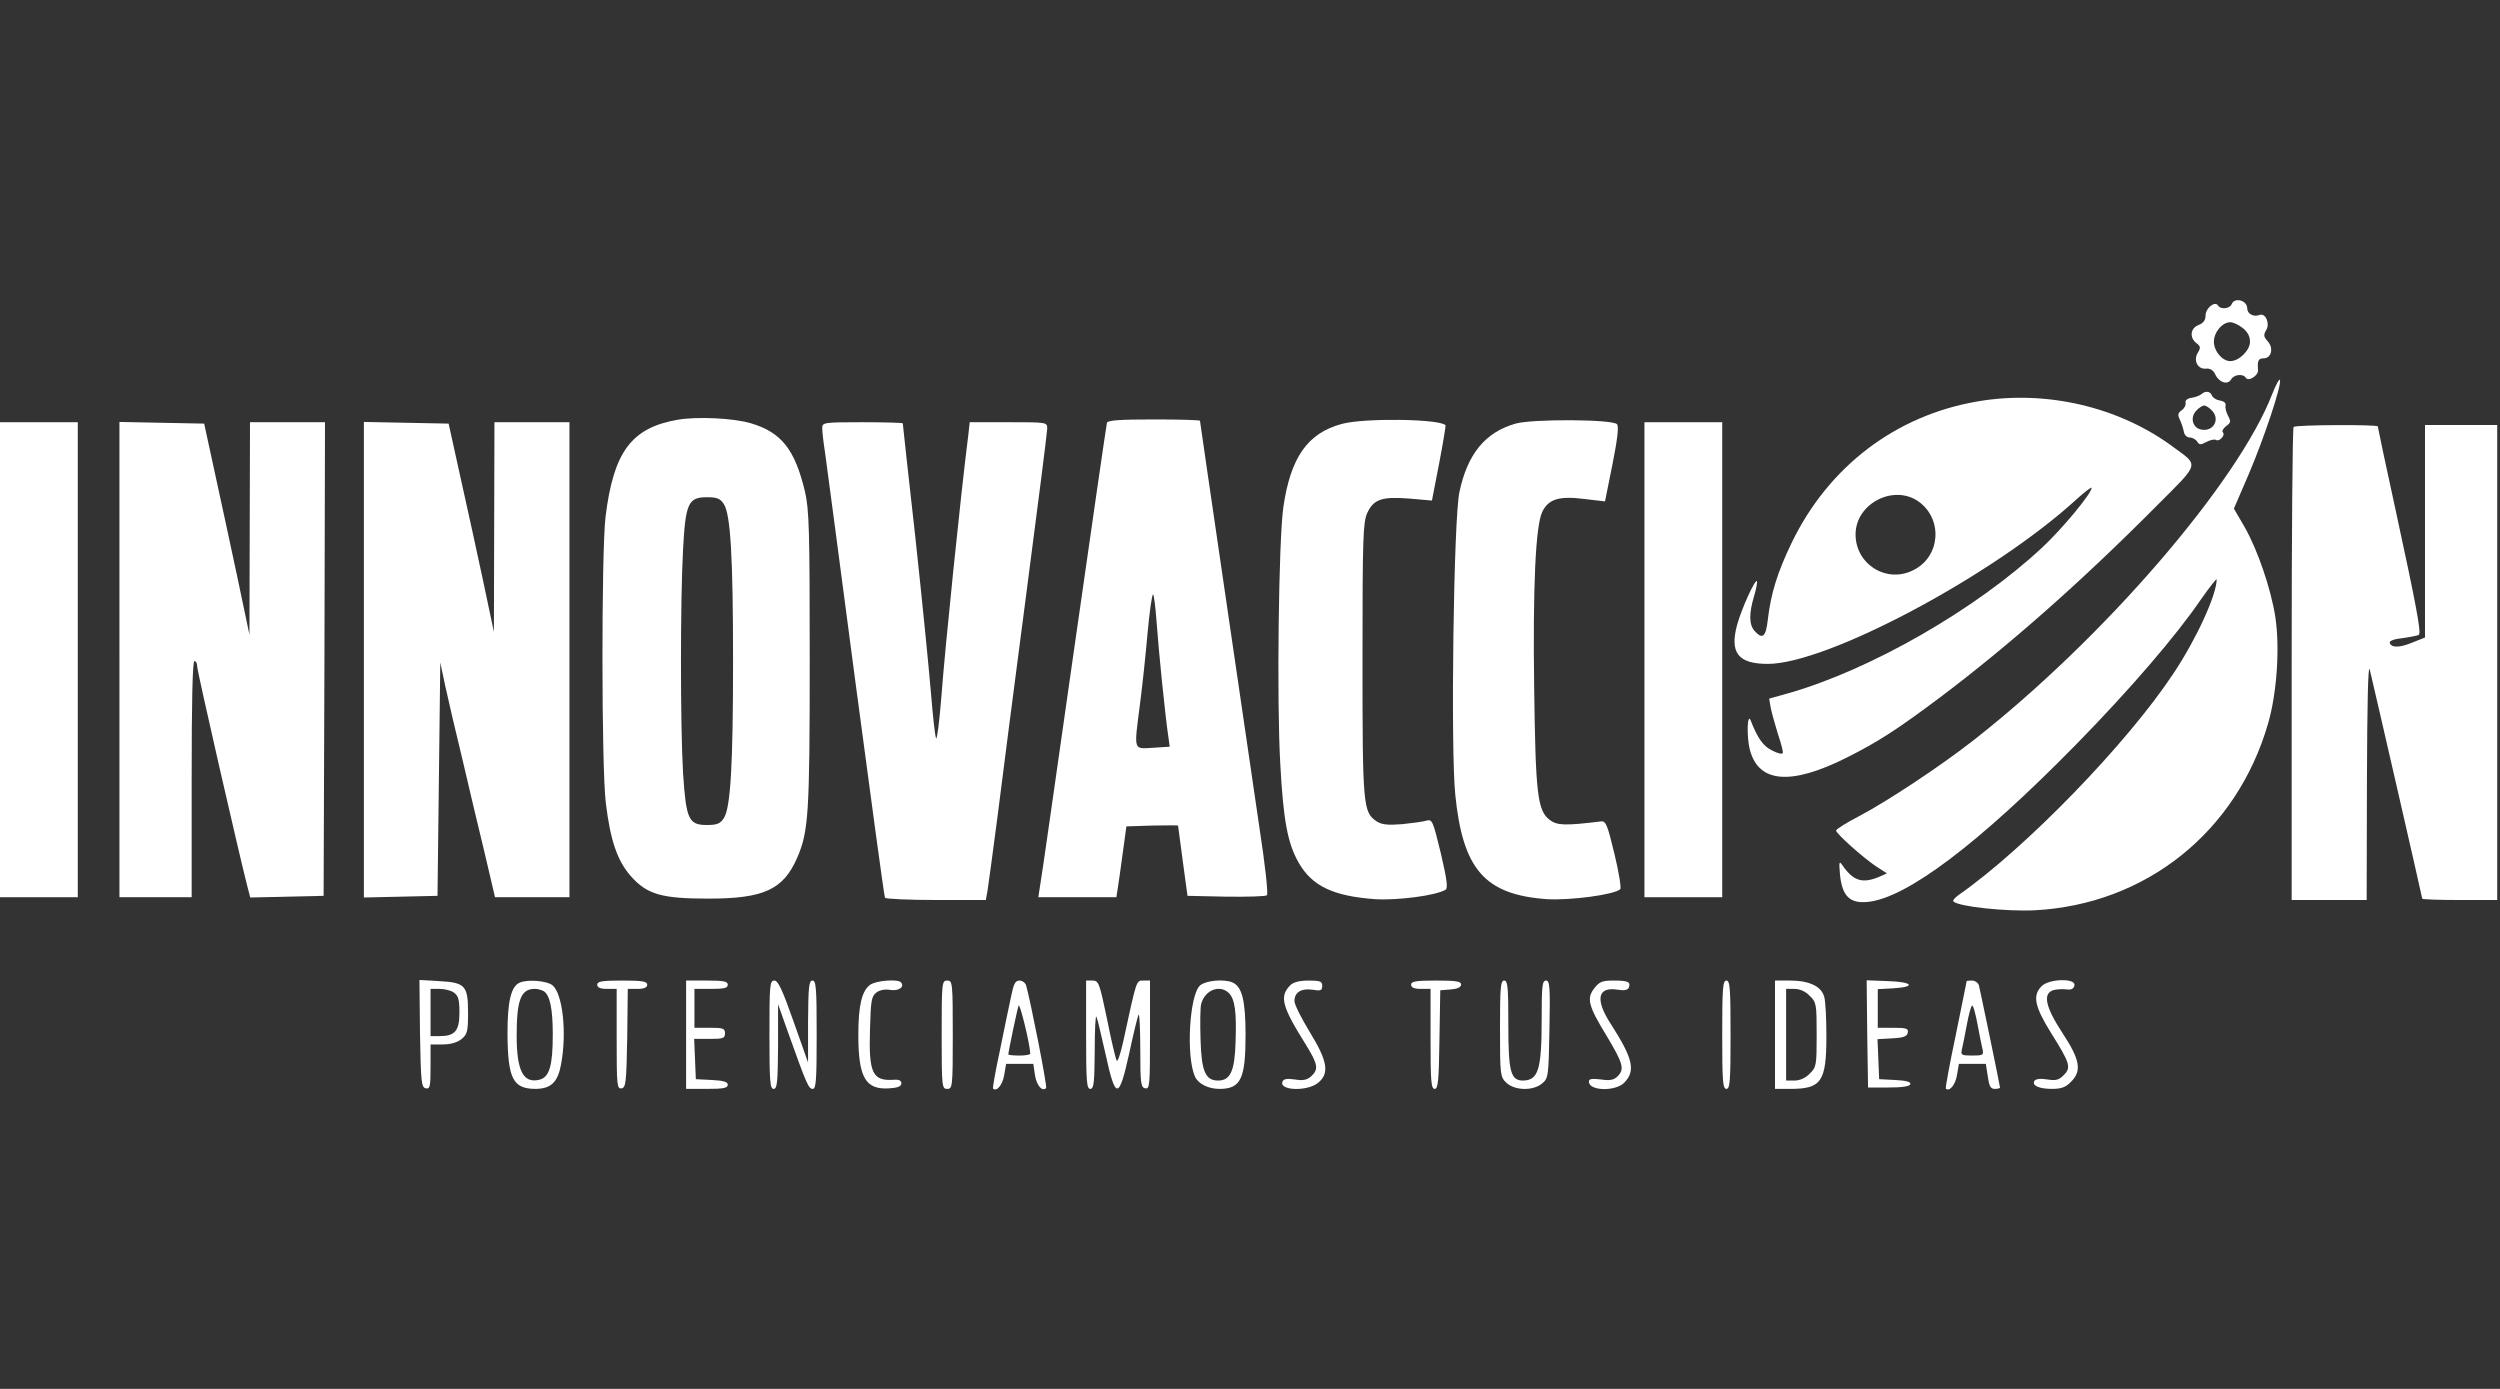 <?xml version="1.0" standalone="no"?>
<!DOCTYPE svg PUBLIC "-//W3C//DTD SVG 20010904//EN"
 "http://www.w3.org/TR/2001/REC-SVG-20010904/DTD/svg10.dtd">
<svg version="1.0" xmlns="http://www.w3.org/2000/svg"
 width="900pt" height="500pt" viewBox="0 0 900 500"
 preserveAspectRatio="xMidYMid meet">

<rect x="0" y="0" width="900" height="500" fill="#333333" stroke="none"/>

<g transform="translate(0,500) scale(0.1,-0.1)"
fill="#ffffff" stroke="none">
<path d="M8034 3905 c-7 -17 -40 -20 -49 -5 -11 18 -45 -9 -45 -36 0 -17 -8
-27 -25 -34 -30 -11 -34 -46 -7 -66 14 -11 15 -16 4 -34 -17 -28 0 -61 31 -57
14 1 25 -6 32 -21 13 -29 45 -39 57 -18 10 18 43 22 53 6 9 -15 46 8 44 28 -3
33 1 42 20 42 28 0 37 37 15 61 -15 17 -16 23 -6 40 15 24 -2 64 -24 55 -21
-8 -44 4 -44 24 0 29 -46 41 -56 15z m40 -86 c17 -13 26 -30 26 -49 0 -31 -39
-70 -71 -70 -29 0 -59 36 -59 70 0 34 30 70 59 70 10 0 30 -9 45 -21z"/>
<path d="M8181 3584 c-122 -319 -609 -884 -1079 -1251 -119 -93 -310 -219
-409 -271 -46 -24 -83 -47 -83 -52 0 -11 95 -96 144 -129 l39 -25 -29 -13
c-60 -25 -93 -14 -132 43 -11 16 -12 11 -8 -35 8 -77 35 -104 99 -98 140 13
401 210 752 568 193 197 359 390 449 522 31 44 56 76 56 71 0 -55 -73 -215
-156 -339 -165 -250 -532 -629 -773 -797 -14 -10 -22 -20 -19 -23 18 -19 191
-37 293 -32 400 21 727 282 840 672 32 110 43 275 26 385 -16 102 -64 241
-110 322 l-39 67 53 123 c56 131 119 321 113 340 -2 6 -14 -15 -27 -48z"/>
<path d="M7925 3581 c-6 -5 -21 -11 -35 -13 -15 -2 -24 -9 -22 -18 2 -8 -4
-20 -14 -27 -14 -10 -15 -17 -6 -35 6 -13 12 -32 14 -43 2 -11 11 -20 21 -20
10 0 22 -7 27 -15 7 -12 13 -12 33 -1 14 7 30 11 35 7 12 -7 35 18 24 28 -4 4
2 14 12 22 17 12 18 17 7 37 -7 13 -11 30 -9 37 2 9 -6 16 -20 18 -13 2 -26
10 -29 18 -6 16 -24 18 -38 5z m39 -60 c31 -34 0 -80 -45 -66 -27 9 -34 43
-13 66 9 10 22 19 29 19 7 0 20 -9 29 -19z"/>
<path d="M7120 3555 c-295 -50 -537 -234 -670 -509 -51 -106 -75 -182 -86
-278 -7 -61 -19 -71 -47 -40 -21 23 -21 64 -2 127 8 27 12 51 10 53 -7 7 -54
-96 -71 -156 -28 -102 3 -142 110 -142 214 0 813 319 1112 593 30 27 54 45 54
41 0 -20 -106 -148 -178 -215 -239 -223 -619 -441 -915 -525 l-68 -19 6 -35
c4 -19 16 -61 26 -94 11 -32 19 -62 17 -67 -2 -5 -19 -1 -38 9 -32 15 -53 45
-77 107 -13 34 -16 -58 -3 -106 32 -118 148 -127 349 -26 115 58 181 101 336
217 247 186 509 417 779 689 158 158 153 143 58 213 -195 144 -457 205 -702
163z m-211 -362 c86 -64 76 -197 -20 -245 -96 -50 -209 20 -209 128 0 112 139
183 229 117z"/>
<path d="M2440 3489 c-167 -29 -231 -115 -260 -349 -15 -125 -15 -904 1 -1031
16 -133 41 -207 89 -262 59 -67 111 -82 280 -82 199 0 269 32 319 145 42 96
46 158 46 715 0 468 -2 539 -17 605 -36 151 -84 213 -194 246 -63 19 -195 25
-264 13z m166 -304 c24 -37 33 -190 33 -565 0 -375 -9 -528 -33 -565 -13 -20
-24 -25 -61 -25 -66 0 -75 20 -86 187 -10 172 -10 623 0 805 9 167 19 188 86
188 37 0 48 -5 61 -25z"/>
<path d="M3985 3478 c-2 -7 -56 -380 -120 -828 -64 -448 -118 -830 -122 -847
l-5 -33 140 0 141 0 5 33 c3 17 11 75 18 127 l13 95 93 3 c50 1 92 1 93 0 0
-2 8 -59 17 -128 l17 -125 139 -3 c77 -1 143 1 147 5 5 5 -7 114 -27 243 -52
356 -214 1460 -214 1465 0 3 -74 5 -165 5 -124 0 -167 -3 -170 -12z m179 -720
c7 -101 31 -337 42 -410 l5 -36 -60 -4 c-72 -4 -69 -14 -47 158 8 60 20 173
27 252 7 78 16 142 20 142 3 0 9 -46 13 -102z"/>
<path d="M4831 3474 c-124 -33 -185 -121 -211 -300 -17 -121 -24 -700 -11
-924 11 -206 27 -288 67 -357 48 -83 124 -119 274 -130 81 -5 220 13 254 34 9
6 5 37 -17 131 -28 116 -31 123 -51 118 -11 -4 -51 -9 -88 -13 -53 -4 -73 -2
-92 10 -49 33 -51 55 -51 582 0 440 2 494 17 528 23 50 53 60 153 52 l80 -7
26 134 c14 73 24 135 23 137 -19 23 -292 27 -373 5z"/>
<path d="M5456 3475 c-109 -31 -173 -109 -202 -246 -21 -94 -32 -925 -15
-1090 27 -269 106 -360 330 -376 84 -5 243 16 264 36 4 4 -5 61 -21 127 -25
104 -31 119 -48 117 -131 -16 -159 -15 -186 6 -43 34 -50 92 -55 476 -5 360 5
582 29 632 22 46 60 58 149 47 l77 -9 27 134 c19 96 23 137 16 144 -18 18
-306 19 -365 2z"/>
<path d="M0 2625 l0 -855 140 0 140 0 0 855 0 855 -140 0 -140 0 0 -855z"/>
<path d="M430 2625 l0 -855 130 0 130 0 0 425 c0 277 3 425 10 425 6 0 10 -9
10 -20 0 -17 152 -681 181 -793 l10 -38 132 3 132 3 3 853 2 852 -135 0 -135
0 -1 -382 -1 -383 -43 205 c-24 113 -61 284 -82 380 l-38 175 -153 3 -152 3 0
-856z"/>
<path d="M1310 2625 l0 -856 133 3 132 3 5 420 5 420 18 -85 c10 -47 38 -166
62 -265 23 -99 59 -251 80 -337 l37 -158 134 0 134 0 0 855 0 855 -135 0 -135
0 -1 -377 -1 -378 -38 180 c-21 99 -58 268 -82 375 l-43 195 -153 3 -152 3 0
-856z"/>
<path d="M2960 3459 c0 -11 4 -50 10 -87 5 -37 55 -411 110 -831 56 -421 103
-768 106 -773 3 -4 86 -8 184 -8 l179 0 6 33 c3 17 19 138 36 267 16 129 63
491 104 805 41 313 75 580 75 592 0 23 -1 23 -139 23 l-140 0 -5 -45 c-27
-212 -85 -778 -97 -943 -7 -90 -16 -157 -19 -150 -4 7 -12 83 -19 168 -7 85
-32 336 -56 558 -25 222 -45 405 -45 408 0 2 -65 4 -145 4 -140 0 -145 -1
-145 -21z"/>
<path d="M5920 2625 l0 -855 140 0 140 0 0 855 0 855 -140 0 -140 0 0 -855z"/>
<path d="M8257 3463 c-4 -3 -7 -388 -7 -855 l0 -848 135 0 135 0 1 433 c1 272
4 419 10 397 13 -53 189 -820 189 -825 0 -3 61 -5 135 -5 l135 0 0 855 0 855
-130 0 -130 0 0 -382 0 -383 -45 -18 c-46 -19 -76 -20 -82 -1 -2 7 17 14 48
17 28 4 54 9 57 12 9 8 -11 113 -83 445 -36 165 -65 302 -65 305 0 7 -295 6
-303 -2z"/>
<path d="M1512 1279 c3 -175 5 -194 21 -197 15 -3 17 6 17 77 l0 81 44 0 c28
0 52 7 67 19 21 17 24 27 24 95 0 98 -10 109 -105 114 l-70 4 2 -193z m123
147 c15 -11 19 -26 19 -71 0 -66 -16 -85 -71 -85 l-33 0 0 85 0 85 33 0 c18 0
42 -6 52 -14z"/>
<path d="M1872 1463 c-32 -13 -45 -66 -45 -183 1 -162 19 -199 99 -200 57 0
82 23 94 89 21 113 6 253 -31 284 -20 16 -87 22 -117 10z m85 -31 c23 -14 33
-64 33 -156 0 -112 -12 -154 -48 -163 -58 -14 -82 31 -82 159 0 128 15 168 65
168 11 0 25 -4 32 -8z"/>
<path d="M2150 1455 c0 -10 11 -15 35 -15 l35 0 0 -181 c0 -166 1 -180 18
-177 15 3 17 21 20 181 l2 177 35 0 c24 0 35 5 35 15 0 12 -17 15 -90 15 -73
0 -90 -3 -90 -15z"/>
<path d="M2470 1275 l0 -195 75 0 c59 0 75 3 75 15 0 10 -15 15 -57 17 l-58 3
-3 73 -3 72 56 0 c48 0 55 2 55 20 0 18 -7 20 -55 20 l-55 0 0 70 0 70 60 0
c47 0 60 3 60 15 0 12 -15 15 -75 15 l-75 0 0 -195z"/>
<path d="M2770 1275 c0 -167 2 -195 15 -195 13 0 15 24 16 153 l0 152 39 -110
c64 -179 71 -195 86 -195 12 0 14 33 14 195 0 167 -2 195 -15 195 -13 0 -15
-23 -16 -147 l0 -148 -52 147 c-40 114 -56 148 -69 148 -17 0 -18 -16 -18
-195z"/>
<path d="M3133 1455 c-30 -21 -43 -74 -43 -180 0 -155 26 -199 112 -193 30 2
43 7 43 18 0 10 -9 14 -25 13 -79 -6 -93 22 -88 182 3 103 5 118 23 132 12 9
32 13 52 9 30 -4 51 12 36 28 -12 12 -89 6 -110 -9z"/>
<path d="M3390 1275 c0 -188 1 -195 20 -195 19 0 20 7 20 195 0 188 -1 195
-20 195 -19 0 -20 -7 -20 -195z"/>
<path d="M3640 1413 c-7 -32 -25 -119 -40 -193 -16 -74 -27 -136 -25 -139 13
-12 34 13 40 48 l7 41 49 0 49 0 6 -41 c6 -37 26 -60 40 -46 5 5 -56 313 -72
370 -3 9 -14 17 -24 17 -15 0 -21 -12 -30 -57z m69 -205 c1 -5 -17 -8 -39 -8
-22 0 -40 2 -40 4 0 10 32 163 37 176 4 11 39 -130 42 -172z"/>
<path d="M3910 1275 c0 -167 2 -195 15 -195 13 0 15 22 16 138 0 75 3 130 6
122 4 -8 18 -69 33 -135 36 -165 48 -165 85 2 15 70 30 133 34 140 3 6 6 -50
6 -125 0 -122 2 -137 18 -140 16 -3 17 11 17 192 l0 196 -24 0 c-26 0 -24 4
-72 -218 -10 -46 -21 -77 -24 -70 -4 7 -20 75 -35 151 -27 129 -30 137 -52
137 l-23 0 0 -195z"/>
<path d="M4321 1453 c-39 -32 -52 -256 -19 -329 12 -26 48 -44 88 -44 77 0 94
36 94 195 0 125 -13 175 -49 189 -32 12 -93 6 -114 -11z m103 -28 c22 -22 28
-70 24 -178 -3 -103 -19 -137 -63 -137 -45 0 -60 33 -63 147 -2 57 -1 115 2
128 13 51 67 72 100 40z"/>
<path d="M4646 1454 c-41 -40 -32 -76 54 -213 45 -73 48 -90 20 -116 -15 -13
-29 -16 -59 -11 -29 4 -40 2 -44 -8 -13 -32 87 -36 127 -5 43 34 36 78 -29
184 -30 49 -55 99 -55 111 0 32 25 47 65 41 30 -5 35 -3 35 14 0 16 -7 19 -49
19 -32 0 -55 -6 -65 -16z"/>
<path d="M5080 1455 c0 -10 11 -15 35 -15 l35 0 0 -180 c0 -152 2 -180 15
-180 12 0 15 29 17 178 l3 177 38 3 c24 2 37 8 37 18 0 11 -18 14 -90 14 -73
0 -90 -3 -90 -15z"/>
<path d="M5400 1297 c0 -168 1 -174 23 -195 30 -28 95 -30 128 -3 23 19 24 24
27 195 3 154 1 176 -12 176 -14 0 -16 -19 -16 -138 0 -183 -12 -221 -67 -222
-45 0 -53 32 -53 202 0 134 -2 158 -15 158 -13 0 -15 -26 -15 -173z"/>
<path d="M5740 1443 c-29 -37 -23 -63 45 -174 59 -99 64 -118 38 -144 -13 -13
-27 -16 -60 -11 -33 4 -43 2 -43 -8 0 -34 97 -36 128 -3 41 43 30 87 -48 209
-59 90 -49 137 24 125 24 -4 36 -1 40 8 7 20 -3 25 -55 25 -40 0 -51 -4 -69
-27z"/>
<path d="M6200 1275 c0 -167 2 -195 15 -195 13 0 15 28 15 195 0 167 -2 195
-15 195 -13 0 -15 -28 -15 -195z"/>
<path d="M6390 1275 l0 -195 55 0 c112 0 130 26 130 189 0 64 -3 128 -8 143
-10 37 -54 58 -122 58 l-55 0 0 -195z m125 140 c24 -23 25 -30 25 -140 0 -110
-1 -117 -25 -140 -15 -16 -36 -25 -55 -25 l-30 0 0 165 0 165 30 0 c19 0 40
-9 55 -25z"/>
<path d="M6722 1278 l3 -193 74 0 c49 0 76 4 78 12 3 8 -14 13 -54 15 l-58 3
-3 72 -3 72 53 3 c41 2 54 7 56 21 3 14 -5 17 -52 17 l-56 0 0 70 0 69 55 3
c84 5 72 23 -18 26 l-77 3 2 -193z"/>
<path d="M7080 1468 c0 -2 -18 -88 -39 -193 -22 -104 -38 -191 -36 -194 13
-12 34 13 40 48 l7 41 48 0 49 0 7 -45 c5 -35 10 -45 25 -45 11 0 19 2 19 5 0
7 -71 348 -76 368 -3 9 -14 17 -25 17 -10 0 -19 -1 -19 -2z m39 -155 c7 -38
15 -78 18 -90 5 -21 2 -23 -37 -23 -39 0 -42 2 -37 23 3 12 11 52 18 90 7 37
15 67 19 67 4 0 12 -30 19 -67z"/>
<path d="M7350 1450 c-34 -34 -25 -74 34 -169 69 -110 73 -124 45 -152 -17
-17 -28 -20 -59 -15 -24 4 -41 2 -46 -5 -10 -17 16 -29 64 -29 32 0 49 6 67
25 40 39 34 79 -30 176 -63 96 -72 144 -31 155 13 3 34 4 47 2 16 -2 25 3 27
15 5 26 -91 24 -118 -3z"/>
</g>
</svg>
